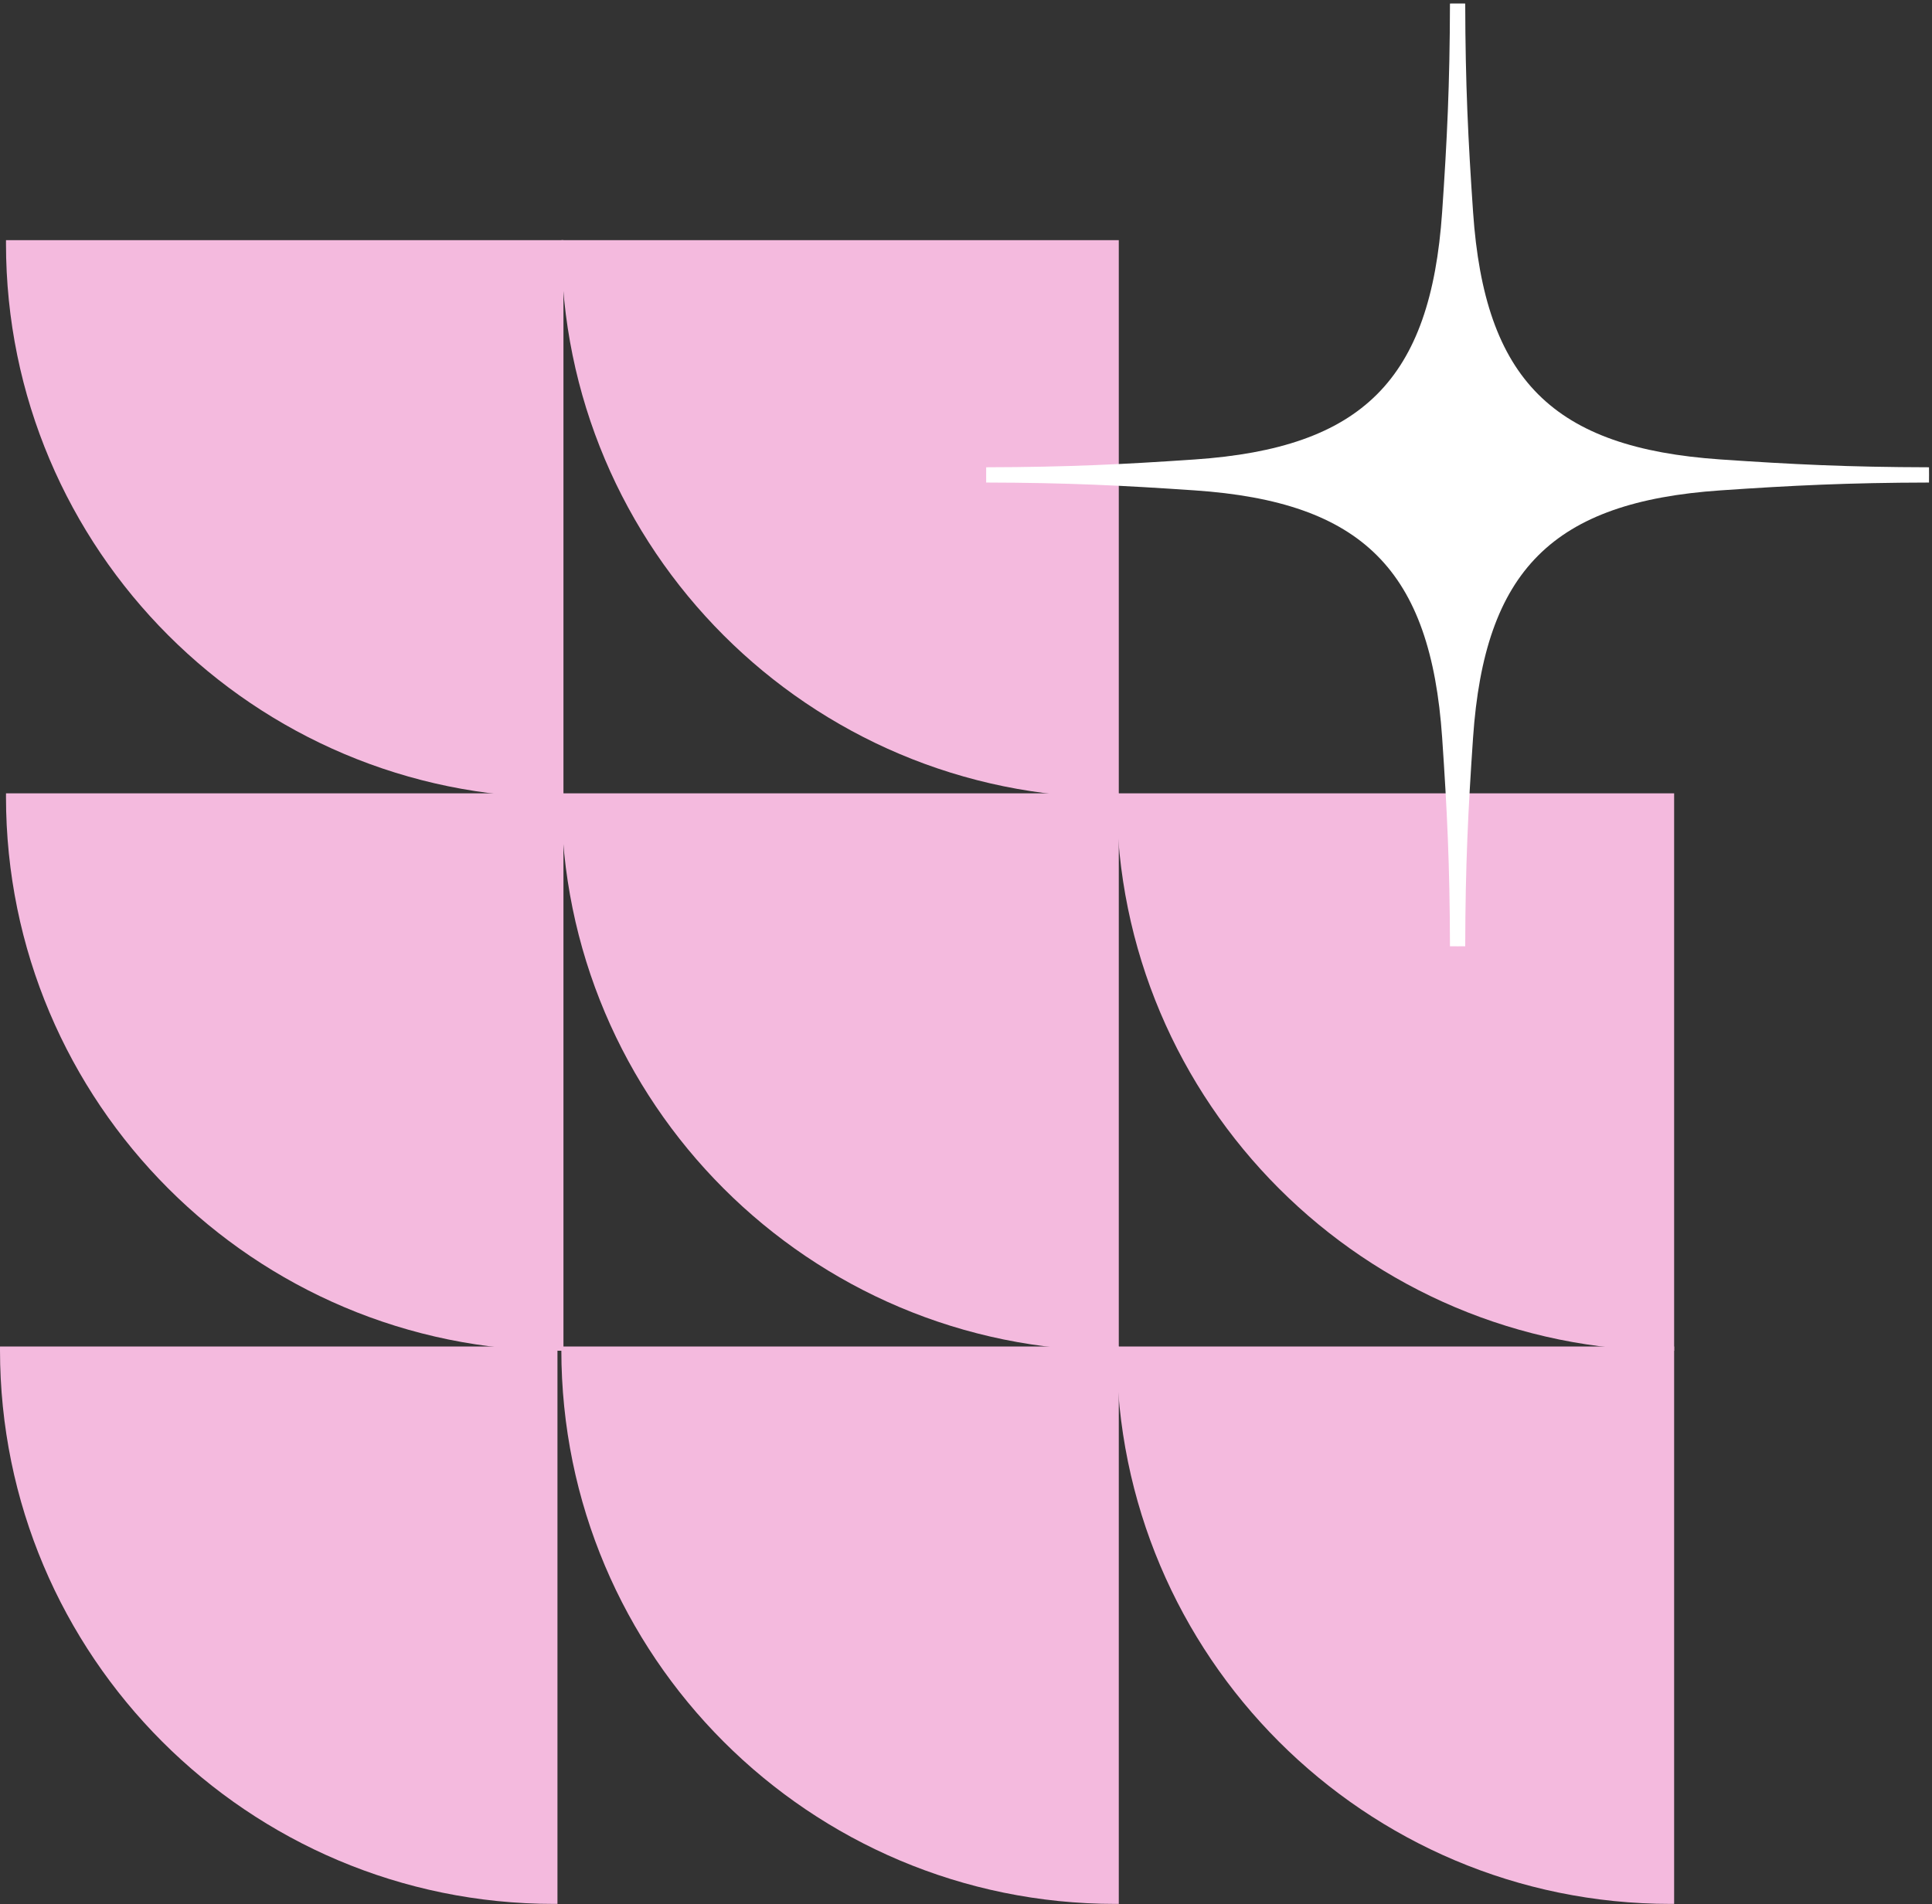 <?xml version="1.0" encoding="utf-8"?>
<svg xmlns="http://www.w3.org/2000/svg" fill="none" height="100%" overflow="visible" preserveAspectRatio="none" style="display: block;" viewBox="0 0 209 206" width="100%">
<rect x="0" y="0" width="209" height="206" fill="#333333" stroke="none"/>
<g id="icon">
<g id="group">
<path d="M0.002 145.678L60.305 145.678L60.305 205.979C60.18 205.98 60.055 205.981 59.931 205.981C26.832 205.981 0 179.15 -7.14666e-07 146.051C-7.16149e-07 145.926 0.001 145.802 0.002 145.678Z" fill="#F4BADE" id="Subtract"/>
<path d="M120.803 85.83L181.104 85.83L181.104 146.131C180.98 146.132 180.856 146.133 180.731 146.133C147.633 146.133 120.801 119.301 120.801 86.202C120.801 86.078 120.802 85.954 120.803 85.83Z" fill="#F4BADE" id="Subtract_2"/>
<path d="M120.803 145.678L181.104 145.678L181.104 205.979C180.98 205.98 180.856 205.981 180.731 205.981C147.633 205.981 120.801 179.15 120.801 146.051C120.801 145.926 120.802 145.802 120.803 145.678Z" fill="#F4BADE" id="Subtract_3"/>
<path d="M60.727 25.982L121.028 25.982L121.028 86.283C120.904 86.284 120.78 86.285 120.655 86.285C87.556 86.285 60.725 59.453 60.725 26.355C60.725 26.23 60.726 26.106 60.727 25.982Z" fill="#F4BADE" id="Subtract_4"/>
<path d="M60.727 85.83L121.028 85.83L121.028 146.131C120.904 146.132 120.78 146.133 120.655 146.133C87.556 146.133 60.725 119.301 60.725 86.202C60.725 86.078 60.726 85.954 60.727 85.83Z" fill="#F4BADE" id="Subtract_5"/>
<path d="M60.727 145.678L121.028 145.678L121.028 205.979C120.904 205.98 120.78 205.981 120.655 205.981C87.557 205.981 60.725 179.149 60.725 146.051C60.725 145.926 60.726 145.802 60.727 145.678Z" fill="#F4BADE" id="Subtract_6"/>
<path d="M0.65 25.982L60.953 25.982L60.953 86.283C60.829 86.284 60.704 86.285 60.579 86.285C27.48 86.285 0.649 59.453 0.648 26.355C0.648 26.23 0.65 26.106 0.65 25.982Z" fill="#F4BADE" id="Subtract_7"/>
<path d="M0.65 85.83L60.953 85.83L60.953 146.131C60.829 146.132 60.704 146.133 60.579 146.133C27.48 146.133 0.649 119.301 0.648 86.202C0.648 86.078 0.65 85.954 0.65 85.83Z" fill="#F4BADE" id="Subtract_8"/>
</g>
<path d="M158.505 0.382C158.523 9.128 158.822 15.177 159.354 22.941C160.596 41.085 167.979 48.464 186.121 49.707C193.885 50.239 199.932 50.536 208.676 50.554C208.677 50.825 208.681 51.098 208.681 51.371C208.681 51.65 208.677 51.928 208.676 52.206C199.931 52.224 193.884 52.521 186.119 53.053C167.976 54.296 160.593 61.68 159.351 79.823C158.82 87.586 158.522 93.632 158.505 102.375C158.234 102.376 157.963 102.38 157.692 102.38C157.413 102.38 157.133 102.376 156.854 102.375C156.837 93.631 156.541 87.584 156.01 79.821C154.768 61.673 147.386 54.295 129.24 53.053C121.475 52.522 115.428 52.224 106.683 52.206C106.682 51.928 106.681 51.65 106.681 51.371C106.681 51.098 106.682 50.825 106.683 50.554C115.427 50.536 121.474 50.24 129.238 49.709C147.383 48.467 154.765 41.087 156.008 22.941C156.54 15.176 156.836 9.128 156.854 0.382C157.133 0.382 157.413 0.38 157.692 0.38C157.963 0.38 158.234 0.382 158.505 0.382Z" fill="white" id="Subtract_9"/>
</g>
</svg>